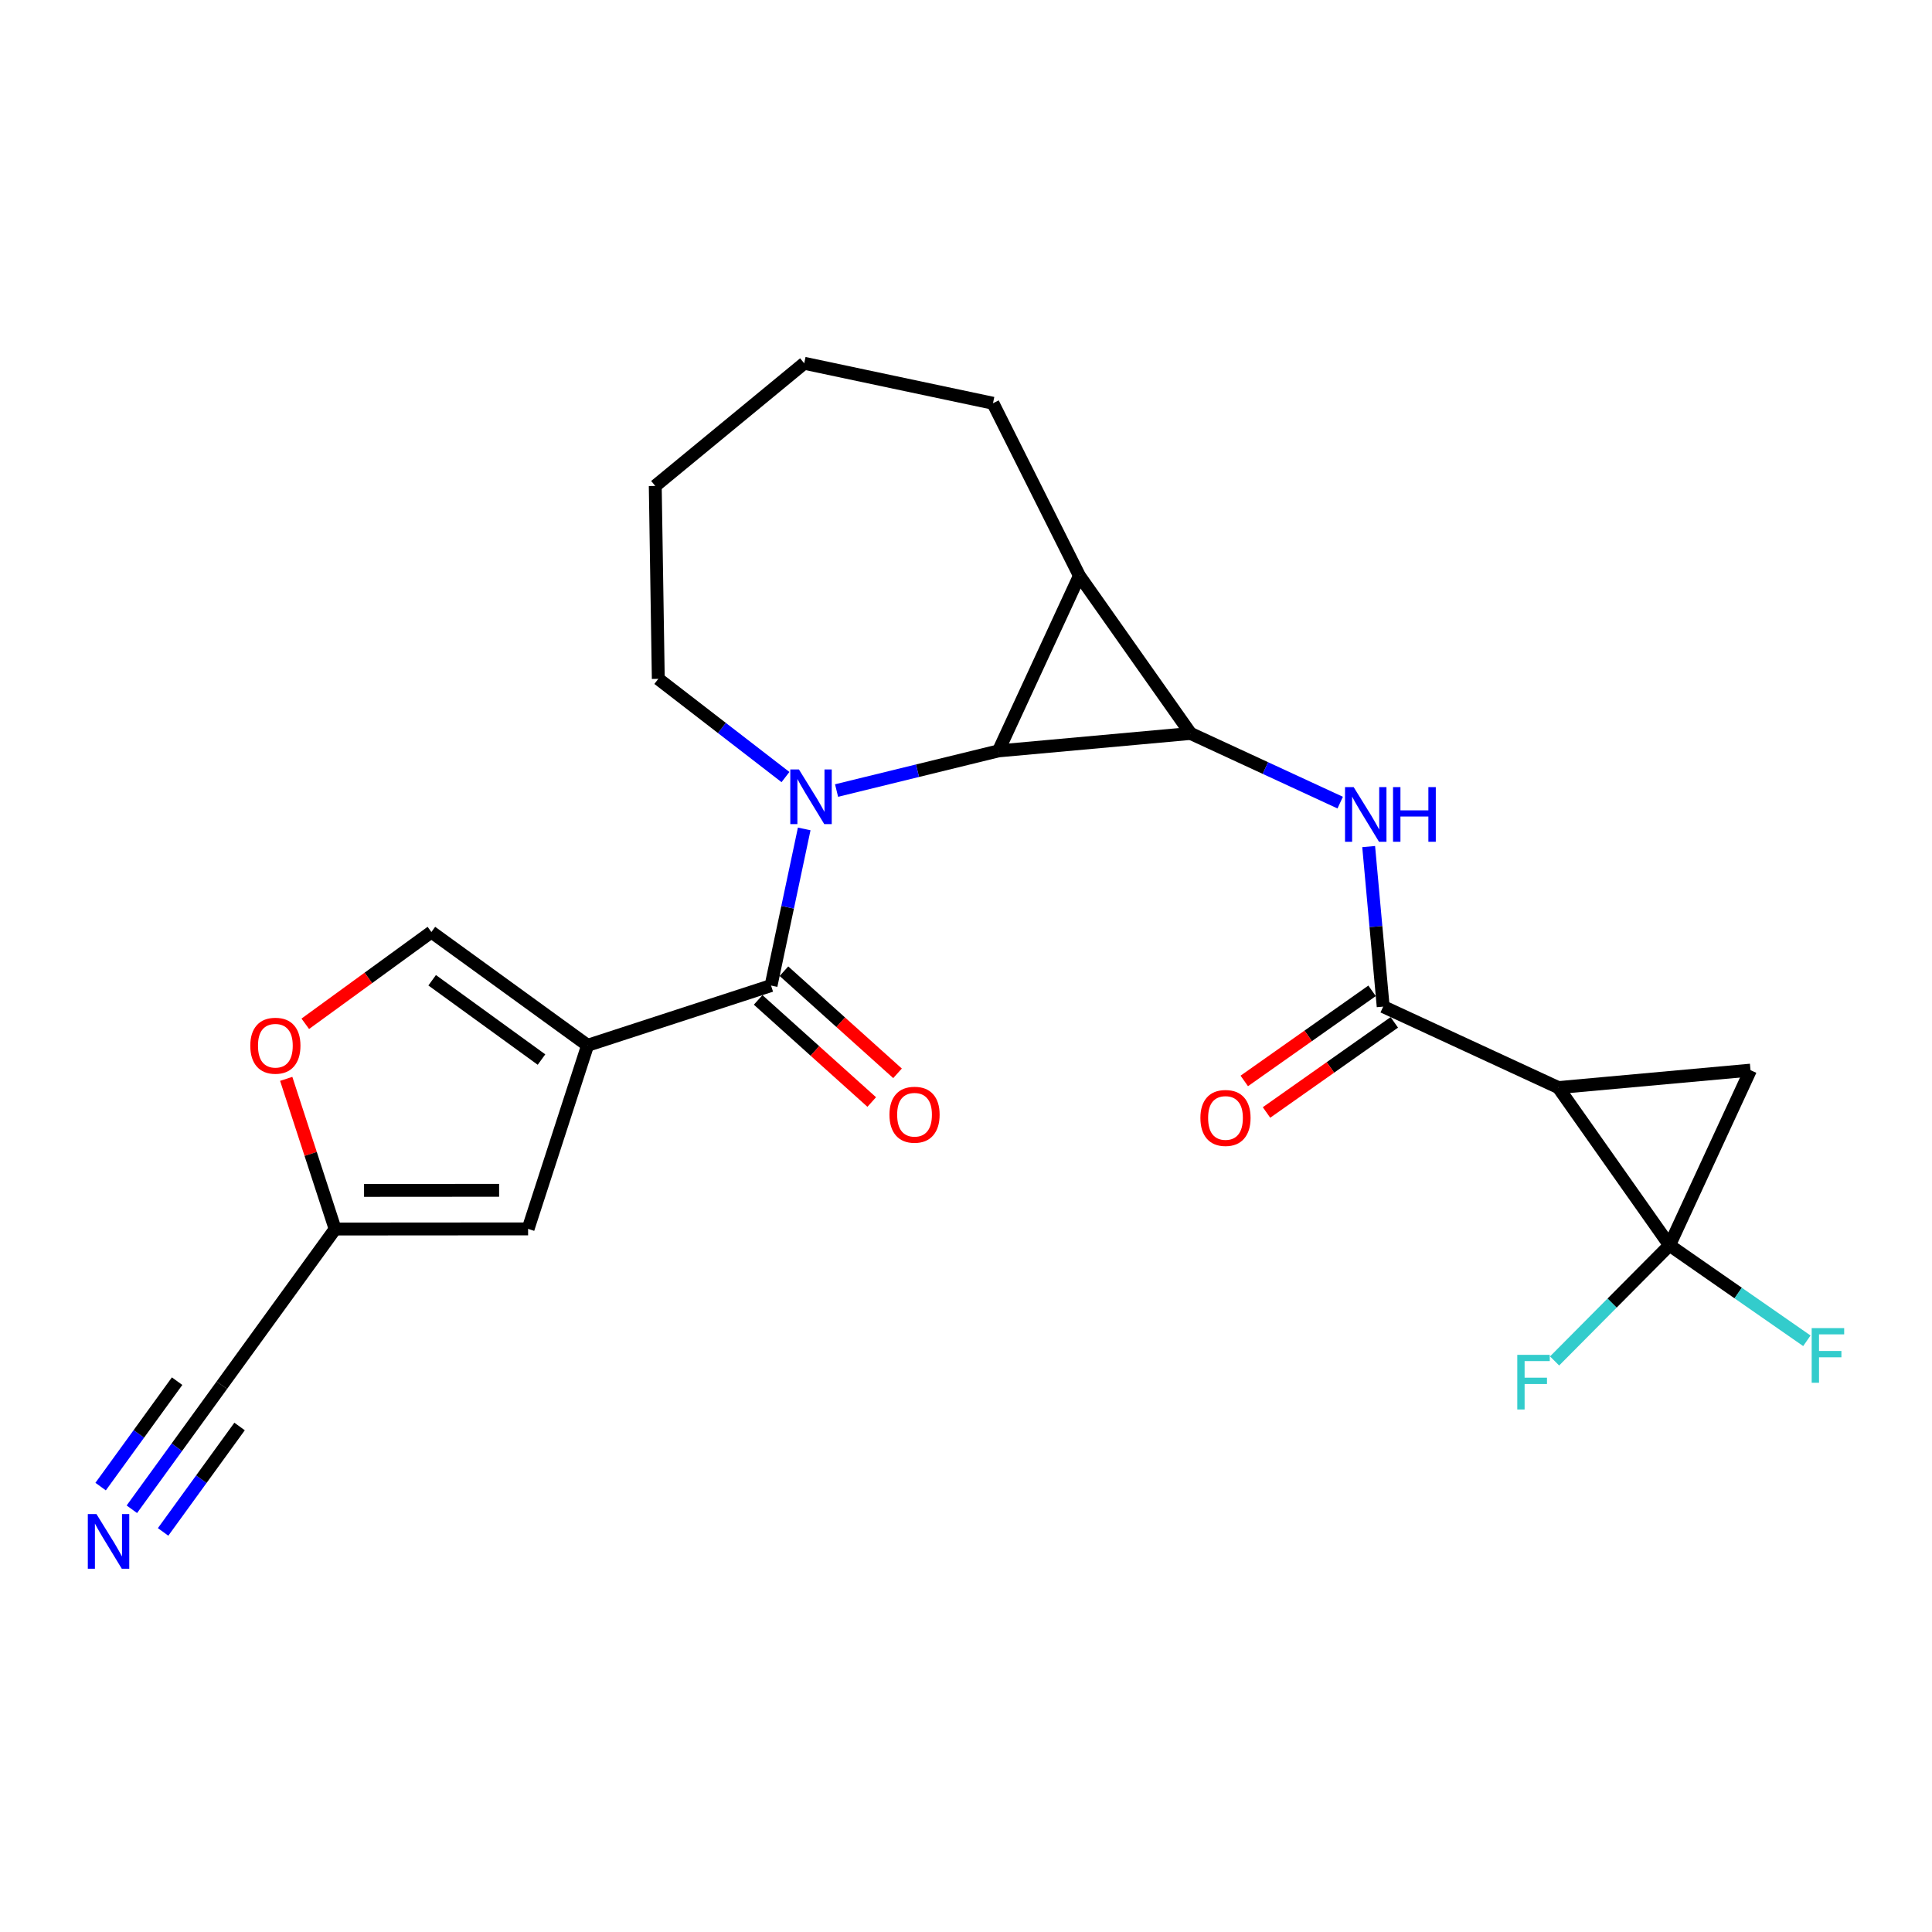 <?xml version='1.0' encoding='iso-8859-1'?>
<svg version='1.1' baseProfile='full'
              xmlns='http://www.w3.org/2000/svg'
                      xmlns:rdkit='http://www.rdkit.org/xml'
                      xmlns:xlink='http://www.w3.org/1999/xlink'
                  xml:space='preserve'
width='300px' height='300px' viewBox='0 0 300 300'>
<!-- END OF HEADER -->
<rect style='opacity:1.0;fill:#FFFFFF;stroke:none' width='300' height='300' x='0' y='0'> </rect>
<rect style='opacity:1.0;fill:#FFFFFF;stroke:none' width='300' height='300' x='0' y='0'> </rect>
<path class='bond-0 atom-0 atom-1' d='M 20.475,234.357 L 27.461,224.726' style='fill:none;fill-rule:evenodd;stroke:#0000FF;stroke-width:2.0px;stroke-linecap:butt;stroke-linejoin:miter;stroke-opacity:1' />
<path class='bond-0 atom-0 atom-1' d='M 27.461,224.726 L 34.447,215.095' style='fill:none;fill-rule:evenodd;stroke:#000000;stroke-width:2.0px;stroke-linecap:butt;stroke-linejoin:miter;stroke-opacity:1' />
<path class='bond-0 atom-0 atom-1' d='M 25.326,237.875 L 31.264,229.689' style='fill:none;fill-rule:evenodd;stroke:#0000FF;stroke-width:2.0px;stroke-linecap:butt;stroke-linejoin:miter;stroke-opacity:1' />
<path class='bond-0 atom-0 atom-1' d='M 31.264,229.689 L 37.202,221.503' style='fill:none;fill-rule:evenodd;stroke:#000000;stroke-width:2.0px;stroke-linecap:butt;stroke-linejoin:miter;stroke-opacity:1' />
<path class='bond-0 atom-0 atom-1' d='M 15.625,230.838 L 21.563,222.652' style='fill:none;fill-rule:evenodd;stroke:#0000FF;stroke-width:2.0px;stroke-linecap:butt;stroke-linejoin:miter;stroke-opacity:1' />
<path class='bond-0 atom-0 atom-1' d='M 21.563,222.652 L 27.501,214.466' style='fill:none;fill-rule:evenodd;stroke:#000000;stroke-width:2.0px;stroke-linecap:butt;stroke-linejoin:miter;stroke-opacity:1' />
<path class='bond-1 atom-1 atom-2' d='M 34.447,215.095 L 52.04,190.842' style='fill:none;fill-rule:evenodd;stroke:#000000;stroke-width:2.0px;stroke-linecap:butt;stroke-linejoin:miter;stroke-opacity:1' />
<path class='bond-2 atom-2 atom-3' d='M 52.04,190.842 L 82.002,190.82' style='fill:none;fill-rule:evenodd;stroke:#000000;stroke-width:2.0px;stroke-linecap:butt;stroke-linejoin:miter;stroke-opacity:1' />
<path class='bond-2 atom-2 atom-3' d='M 56.53,184.846 L 77.503,184.831' style='fill:none;fill-rule:evenodd;stroke:#000000;stroke-width:2.0px;stroke-linecap:butt;stroke-linejoin:miter;stroke-opacity:1' />
<path class='bond-24 atom-24 atom-2' d='M 44.444,167.525 L 48.242,179.184' style='fill:none;fill-rule:evenodd;stroke:#FF0000;stroke-width:2.0px;stroke-linecap:butt;stroke-linejoin:miter;stroke-opacity:1' />
<path class='bond-24 atom-24 atom-2' d='M 48.242,179.184 L 52.04,190.842' style='fill:none;fill-rule:evenodd;stroke:#000000;stroke-width:2.0px;stroke-linecap:butt;stroke-linejoin:miter;stroke-opacity:1' />
<path class='bond-3 atom-3 atom-4' d='M 82.002,190.82 L 91.239,162.317' style='fill:none;fill-rule:evenodd;stroke:#000000;stroke-width:2.0px;stroke-linecap:butt;stroke-linejoin:miter;stroke-opacity:1' />
<path class='bond-4 atom-4 atom-5' d='M 91.239,162.317 L 119.728,153.037' style='fill:none;fill-rule:evenodd;stroke:#000000;stroke-width:2.0px;stroke-linecap:butt;stroke-linejoin:miter;stroke-opacity:1' />
<path class='bond-22 atom-4 atom-23' d='M 91.239,162.317 L 66.986,144.724' style='fill:none;fill-rule:evenodd;stroke:#000000;stroke-width:2.0px;stroke-linecap:butt;stroke-linejoin:miter;stroke-opacity:1' />
<path class='bond-22 atom-4 atom-23' d='M 84.083,164.529 L 67.106,152.214' style='fill:none;fill-rule:evenodd;stroke:#000000;stroke-width:2.0px;stroke-linecap:butt;stroke-linejoin:miter;stroke-opacity:1' />
<path class='bond-5 atom-5 atom-6' d='M 117.725,155.265 L 126.543,163.193' style='fill:none;fill-rule:evenodd;stroke:#000000;stroke-width:2.0px;stroke-linecap:butt;stroke-linejoin:miter;stroke-opacity:1' />
<path class='bond-5 atom-5 atom-6' d='M 126.543,163.193 L 135.362,171.121' style='fill:none;fill-rule:evenodd;stroke:#FF0000;stroke-width:2.0px;stroke-linecap:butt;stroke-linejoin:miter;stroke-opacity:1' />
<path class='bond-5 atom-5 atom-6' d='M 121.731,150.809 L 130.549,158.737' style='fill:none;fill-rule:evenodd;stroke:#000000;stroke-width:2.0px;stroke-linecap:butt;stroke-linejoin:miter;stroke-opacity:1' />
<path class='bond-5 atom-5 atom-6' d='M 130.549,158.737 L 139.368,166.665' style='fill:none;fill-rule:evenodd;stroke:#FF0000;stroke-width:2.0px;stroke-linecap:butt;stroke-linejoin:miter;stroke-opacity:1' />
<path class='bond-6 atom-5 atom-7' d='M 119.728,153.037 L 122.303,140.877' style='fill:none;fill-rule:evenodd;stroke:#000000;stroke-width:2.0px;stroke-linecap:butt;stroke-linejoin:miter;stroke-opacity:1' />
<path class='bond-6 atom-5 atom-7' d='M 122.303,140.877 L 124.878,128.716' style='fill:none;fill-rule:evenodd;stroke:#0000FF;stroke-width:2.0px;stroke-linecap:butt;stroke-linejoin:miter;stroke-opacity:1' />
<path class='bond-7 atom-7 atom-8' d='M 121.968,120.662 L 112.094,113.038' style='fill:none;fill-rule:evenodd;stroke:#0000FF;stroke-width:2.0px;stroke-linecap:butt;stroke-linejoin:miter;stroke-opacity:1' />
<path class='bond-7 atom-7 atom-8' d='M 112.094,113.038 L 102.219,105.414' style='fill:none;fill-rule:evenodd;stroke:#000000;stroke-width:2.0px;stroke-linecap:butt;stroke-linejoin:miter;stroke-opacity:1' />
<path class='bond-25 atom-22 atom-7' d='M 155.037,116.599 L 142.47,119.676' style='fill:none;fill-rule:evenodd;stroke:#000000;stroke-width:2.0px;stroke-linecap:butt;stroke-linejoin:miter;stroke-opacity:1' />
<path class='bond-25 atom-22 atom-7' d='M 142.47,119.676 L 129.902,122.754' style='fill:none;fill-rule:evenodd;stroke:#0000FF;stroke-width:2.0px;stroke-linecap:butt;stroke-linejoin:miter;stroke-opacity:1' />
<path class='bond-8 atom-8 atom-9' d='M 102.219,105.414 L 101.748,75.456' style='fill:none;fill-rule:evenodd;stroke:#000000;stroke-width:2.0px;stroke-linecap:butt;stroke-linejoin:miter;stroke-opacity:1' />
<path class='bond-9 atom-9 atom-10' d='M 101.748,75.456 L 124.877,56.409' style='fill:none;fill-rule:evenodd;stroke:#000000;stroke-width:2.0px;stroke-linecap:butt;stroke-linejoin:miter;stroke-opacity:1' />
<path class='bond-10 atom-10 atom-11' d='M 124.877,56.409 L 154.189,62.617' style='fill:none;fill-rule:evenodd;stroke:#000000;stroke-width:2.0px;stroke-linecap:butt;stroke-linejoin:miter;stroke-opacity:1' />
<path class='bond-11 atom-11 atom-12' d='M 154.189,62.617 L 167.612,89.404' style='fill:none;fill-rule:evenodd;stroke:#000000;stroke-width:2.0px;stroke-linecap:butt;stroke-linejoin:miter;stroke-opacity:1' />
<path class='bond-12 atom-12 atom-13' d='M 167.612,89.404 L 184.877,113.891' style='fill:none;fill-rule:evenodd;stroke:#000000;stroke-width:2.0px;stroke-linecap:butt;stroke-linejoin:miter;stroke-opacity:1' />
<path class='bond-26 atom-22 atom-12' d='M 155.037,116.599 L 167.612,89.404' style='fill:none;fill-rule:evenodd;stroke:#000000;stroke-width:2.0px;stroke-linecap:butt;stroke-linejoin:miter;stroke-opacity:1' />
<path class='bond-13 atom-13 atom-14' d='M 184.877,113.891 L 196.491,119.261' style='fill:none;fill-rule:evenodd;stroke:#000000;stroke-width:2.0px;stroke-linecap:butt;stroke-linejoin:miter;stroke-opacity:1' />
<path class='bond-13 atom-13 atom-14' d='M 196.491,119.261 L 208.106,124.631' style='fill:none;fill-rule:evenodd;stroke:#0000FF;stroke-width:2.0px;stroke-linecap:butt;stroke-linejoin:miter;stroke-opacity:1' />
<path class='bond-21 atom-13 atom-22' d='M 184.877,113.891 L 155.037,116.599' style='fill:none;fill-rule:evenodd;stroke:#000000;stroke-width:2.0px;stroke-linecap:butt;stroke-linejoin:miter;stroke-opacity:1' />
<path class='bond-14 atom-14 atom-15' d='M 212.526,131.457 L 213.653,143.881' style='fill:none;fill-rule:evenodd;stroke:#0000FF;stroke-width:2.0px;stroke-linecap:butt;stroke-linejoin:miter;stroke-opacity:1' />
<path class='bond-14 atom-14 atom-15' d='M 213.653,143.881 L 214.781,156.305' style='fill:none;fill-rule:evenodd;stroke:#000000;stroke-width:2.0px;stroke-linecap:butt;stroke-linejoin:miter;stroke-opacity:1' />
<path class='bond-15 atom-15 atom-16' d='M 213.054,153.856 L 203.133,160.851' style='fill:none;fill-rule:evenodd;stroke:#000000;stroke-width:2.0px;stroke-linecap:butt;stroke-linejoin:miter;stroke-opacity:1' />
<path class='bond-15 atom-15 atom-16' d='M 203.133,160.851 L 193.211,167.847' style='fill:none;fill-rule:evenodd;stroke:#FF0000;stroke-width:2.0px;stroke-linecap:butt;stroke-linejoin:miter;stroke-opacity:1' />
<path class='bond-15 atom-15 atom-16' d='M 216.507,158.753 L 206.586,165.749' style='fill:none;fill-rule:evenodd;stroke:#000000;stroke-width:2.0px;stroke-linecap:butt;stroke-linejoin:miter;stroke-opacity:1' />
<path class='bond-15 atom-15 atom-16' d='M 206.586,165.749 L 196.664,172.744' style='fill:none;fill-rule:evenodd;stroke:#FF0000;stroke-width:2.0px;stroke-linecap:butt;stroke-linejoin:miter;stroke-opacity:1' />
<path class='bond-16 atom-15 atom-17' d='M 214.781,156.305 L 241.977,168.879' style='fill:none;fill-rule:evenodd;stroke:#000000;stroke-width:2.0px;stroke-linecap:butt;stroke-linejoin:miter;stroke-opacity:1' />
<path class='bond-17 atom-17 atom-18' d='M 241.977,168.879 L 271.816,166.17' style='fill:none;fill-rule:evenodd;stroke:#000000;stroke-width:2.0px;stroke-linecap:butt;stroke-linejoin:miter;stroke-opacity:1' />
<path class='bond-27 atom-19 atom-17' d='M 259.242,193.366 L 241.977,168.879' style='fill:none;fill-rule:evenodd;stroke:#000000;stroke-width:2.0px;stroke-linecap:butt;stroke-linejoin:miter;stroke-opacity:1' />
<path class='bond-18 atom-18 atom-19' d='M 271.816,166.17 L 259.242,193.366' style='fill:none;fill-rule:evenodd;stroke:#000000;stroke-width:2.0px;stroke-linecap:butt;stroke-linejoin:miter;stroke-opacity:1' />
<path class='bond-19 atom-19 atom-20' d='M 259.242,193.366 L 269.905,200.781' style='fill:none;fill-rule:evenodd;stroke:#000000;stroke-width:2.0px;stroke-linecap:butt;stroke-linejoin:miter;stroke-opacity:1' />
<path class='bond-19 atom-19 atom-20' d='M 269.905,200.781 L 280.569,208.197' style='fill:none;fill-rule:evenodd;stroke:#33CCCC;stroke-width:2.0px;stroke-linecap:butt;stroke-linejoin:miter;stroke-opacity:1' />
<path class='bond-20 atom-19 atom-21' d='M 259.242,193.366 L 250.319,202.347' style='fill:none;fill-rule:evenodd;stroke:#000000;stroke-width:2.0px;stroke-linecap:butt;stroke-linejoin:miter;stroke-opacity:1' />
<path class='bond-20 atom-19 atom-21' d='M 250.319,202.347 L 241.396,211.328' style='fill:none;fill-rule:evenodd;stroke:#33CCCC;stroke-width:2.0px;stroke-linecap:butt;stroke-linejoin:miter;stroke-opacity:1' />
<path class='bond-23 atom-23 atom-24' d='M 66.986,144.724 L 57.195,151.849' style='fill:none;fill-rule:evenodd;stroke:#000000;stroke-width:2.0px;stroke-linecap:butt;stroke-linejoin:miter;stroke-opacity:1' />
<path class='bond-23 atom-23 atom-24' d='M 57.195,151.849 L 47.404,158.974' style='fill:none;fill-rule:evenodd;stroke:#FF0000;stroke-width:2.0px;stroke-linecap:butt;stroke-linejoin:miter;stroke-opacity:1' />
<path  class='atom-0' d='M 14.979 235.106
L 17.759 239.6
Q 18.035 240.043, 18.478 240.846
Q 18.922 241.649, 18.946 241.697
L 18.946 235.106
L 20.072 235.106
L 20.072 243.591
L 18.91 243.591
L 15.925 238.677
Q 15.578 238.102, 15.206 237.443
Q 14.847 236.783, 14.739 236.58
L 14.739 243.591
L 13.636 243.591
L 13.636 235.106
L 14.979 235.106
' fill='#0000FF'/>
<path  class='atom-6' d='M 138.114 173.092
Q 138.114 171.055, 139.121 169.916
Q 140.127 168.778, 142.009 168.778
Q 143.891 168.778, 144.897 169.916
Q 145.904 171.055, 145.904 173.092
Q 145.904 175.154, 144.885 176.328
Q 143.867 177.491, 142.009 177.491
Q 140.139 177.491, 139.121 176.328
Q 138.114 175.166, 138.114 173.092
M 142.009 176.532
Q 143.303 176.532, 143.998 175.669
Q 144.706 174.794, 144.706 173.092
Q 144.706 171.426, 143.998 170.588
Q 143.303 169.737, 142.009 169.737
Q 140.715 169.737, 140.008 170.576
Q 139.312 171.414, 139.312 173.092
Q 139.312 174.806, 140.008 175.669
Q 140.715 176.532, 142.009 176.532
' fill='#FF0000'/>
<path  class='atom-7' d='M 124.059 119.482
L 126.84 123.976
Q 127.116 124.42, 127.559 125.223
Q 128.002 126.026, 128.026 126.074
L 128.026 119.482
L 129.153 119.482
L 129.153 127.967
L 127.99 127.967
L 125.006 123.054
Q 124.659 122.478, 124.287 121.819
Q 123.928 121.16, 123.82 120.956
L 123.82 127.967
L 122.717 127.967
L 122.717 119.482
L 124.059 119.482
' fill='#0000FF'/>
<path  class='atom-14' d='M 210.197 122.223
L 212.977 126.717
Q 213.253 127.16, 213.696 127.963
Q 214.14 128.766, 214.164 128.814
L 214.164 122.223
L 215.29 122.223
L 215.29 130.708
L 214.128 130.708
L 211.144 125.794
Q 210.796 125.219, 210.425 124.56
Q 210.065 123.901, 209.957 123.697
L 209.957 130.708
L 208.855 130.708
L 208.855 122.223
L 210.197 122.223
' fill='#0000FF'/>
<path  class='atom-14' d='M 216.309 122.223
L 217.46 122.223
L 217.46 125.83
L 221.798 125.83
L 221.798 122.223
L 222.949 122.223
L 222.949 130.708
L 221.798 130.708
L 221.798 126.789
L 217.46 126.789
L 217.46 130.708
L 216.309 130.708
L 216.309 122.223
' fill='#0000FF'/>
<path  class='atom-16' d='M 186.398 173.594
Q 186.398 171.556, 187.405 170.418
Q 188.412 169.279, 190.293 169.279
Q 192.175 169.279, 193.182 170.418
Q 194.188 171.556, 194.188 173.594
Q 194.188 175.655, 193.17 176.83
Q 192.151 177.992, 190.293 177.992
Q 188.424 177.992, 187.405 176.83
Q 186.398 175.667, 186.398 173.594
M 190.293 177.033
Q 191.588 177.033, 192.283 176.17
Q 192.99 175.296, 192.99 173.594
Q 192.99 171.928, 192.283 171.089
Q 191.588 170.238, 190.293 170.238
Q 188.999 170.238, 188.292 171.077
Q 187.597 171.916, 187.597 173.594
Q 187.597 175.308, 188.292 176.17
Q 188.999 177.033, 190.293 177.033
' fill='#FF0000'/>
<path  class='atom-20' d='M 281.318 206.229
L 286.364 206.229
L 286.364 207.2
L 282.457 207.2
L 282.457 209.777
L 285.932 209.777
L 285.932 210.76
L 282.457 210.76
L 282.457 214.715
L 281.318 214.715
L 281.318 206.229
' fill='#33CCCC'/>
<path  class='atom-21' d='M 235.602 210.379
L 240.647 210.379
L 240.647 211.349
L 236.74 211.349
L 236.74 213.926
L 240.216 213.926
L 240.216 214.909
L 236.74 214.909
L 236.74 218.864
L 235.602 218.864
L 235.602 210.379
' fill='#33CCCC'/>
<path  class='atom-24' d='M 38.865 162.378
Q 38.865 160.34, 39.871 159.202
Q 40.878 158.063, 42.76 158.063
Q 44.641 158.063, 45.648 159.202
Q 46.655 160.34, 46.655 162.378
Q 46.655 164.439, 45.636 165.613
Q 44.617 166.776, 42.76 166.776
Q 40.89 166.776, 39.871 165.613
Q 38.865 164.451, 38.865 162.378
M 42.76 165.817
Q 44.054 165.817, 44.749 164.954
Q 45.456 164.079, 45.456 162.378
Q 45.456 160.712, 44.749 159.873
Q 44.054 159.022, 42.76 159.022
Q 41.465 159.022, 40.758 159.861
Q 40.063 160.7, 40.063 162.378
Q 40.063 164.091, 40.758 164.954
Q 41.465 165.817, 42.76 165.817
' fill='#FF0000'/>
</svg>
